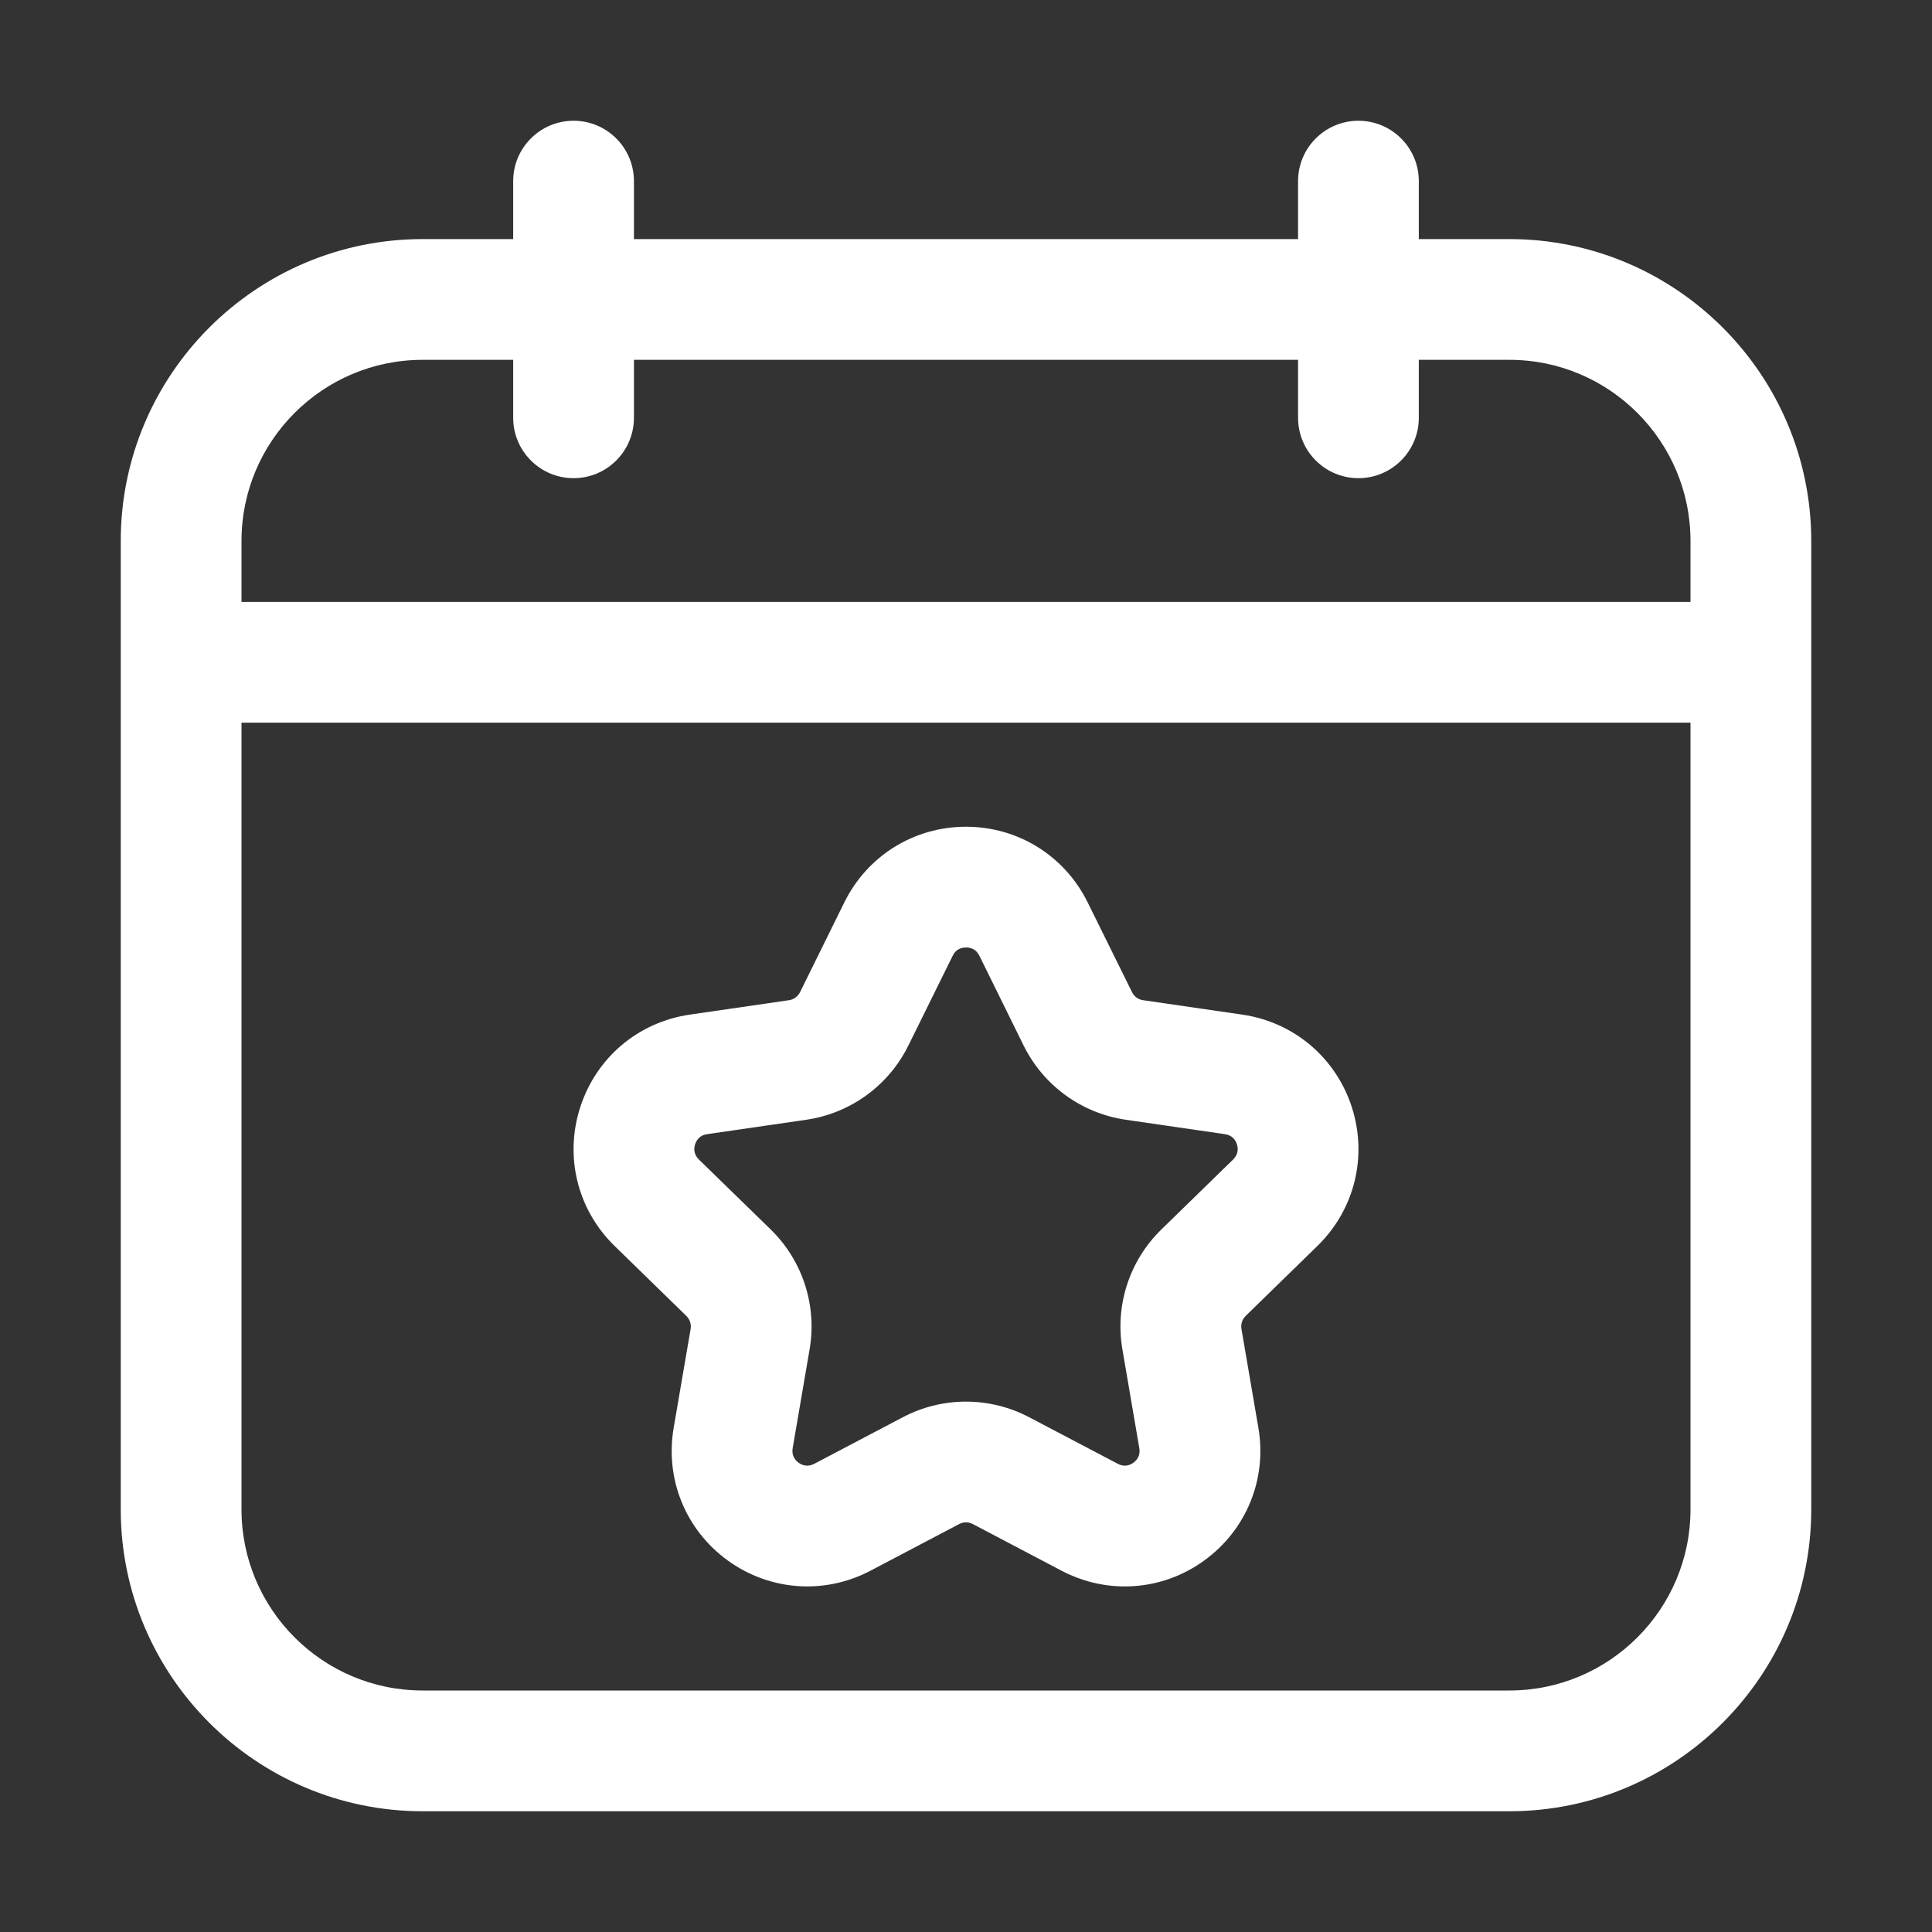 <svg width="24" height="24" viewBox="0 0 24 24" fill="none" xmlns="http://www.w3.org/2000/svg">
<rect x="0" y="0" width="24" height="24" fill="#333333" stroke="none"/>
<path d="M18.75 2.97H17.625V2.25C17.625 1.836 17.289 1.5 16.875 1.5C16.461 1.5 16.125 1.836 16.125 2.25V2.97H7.875V2.25C7.875 1.836 7.539 1.5 7.125 1.5C6.711 1.5 6.375 1.836 6.375 2.25V2.97H5.25C3.182 2.97 1.5 4.652 1.5 6.72V18.75C1.5 20.818 3.182 22.5 5.25 22.5H18.75C20.818 22.5 22.5 20.818 22.5 18.75V6.72C22.5 4.652 20.818 2.97 18.75 2.97ZM3 6.72C3 5.479 4.009 4.47 5.25 4.47H6.375V5.19C6.375 5.604 6.711 5.94 7.125 5.94C7.539 5.94 7.875 5.604 7.875 5.19V4.47H16.125V5.19C16.125 5.604 16.461 5.94 16.875 5.94C17.289 5.94 17.625 5.604 17.625 5.19V4.47H18.75C19.991 4.47 21 5.479 21 6.72V7.477H3V6.72ZM18.75 21H5.25C4.009 21 3 19.991 3 18.75V8.977H21V18.75C21 19.991 19.991 21 18.75 21Z" fill="white"/>
<path d="M15.432 12.604L14.201 12.425C14.14 12.417 14.088 12.379 14.062 12.324L13.511 11.209C13.225 10.63 12.646 10.27 12 10.27C11.354 10.27 10.775 10.63 10.489 11.209L9.939 12.324C9.912 12.379 9.86 12.417 9.8 12.425L8.569 12.604C7.929 12.697 7.409 13.136 7.209 13.751C7.009 14.365 7.172 15.027 7.635 15.478L8.526 16.347C8.57 16.389 8.589 16.45 8.579 16.51L8.369 17.735C8.259 18.372 8.516 19.004 9.039 19.384C9.335 19.598 9.68 19.707 10.027 19.707C10.295 19.707 10.564 19.643 10.813 19.512L11.914 18.933C11.968 18.904 12.032 18.904 12.086 18.933L13.187 19.512C13.759 19.812 14.439 19.764 14.961 19.384C15.484 19.004 15.741 18.372 15.632 17.736L15.422 16.51C15.411 16.45 15.431 16.389 15.475 16.346L16.365 15.478C16.828 15.027 16.991 14.365 16.792 13.751C16.592 13.136 16.071 12.697 15.432 12.604ZM14.428 15.272C14.03 15.659 13.849 16.216 13.943 16.763L14.153 17.99C14.169 18.083 14.122 18.139 14.08 18.17C14.037 18.201 13.968 18.228 13.886 18.184L12.784 17.605C12.293 17.347 11.707 17.347 11.216 17.605L10.115 18.184C10.03 18.228 9.963 18.201 9.92 18.17C9.878 18.139 9.831 18.083 9.847 17.989L10.057 16.763C10.151 16.216 9.97 15.659 9.573 15.272L8.682 14.404C8.614 14.337 8.619 14.264 8.635 14.214C8.652 14.165 8.69 14.102 8.784 14.089L10.016 13.91C10.565 13.83 11.039 13.485 11.284 12.988L11.835 11.872C11.876 11.787 11.948 11.77 12 11.77C12.053 11.77 12.124 11.787 12.166 11.872L12.716 12.988C12.961 13.485 13.436 13.83 13.985 13.91L15.216 14.089C15.31 14.102 15.349 14.165 15.365 14.214C15.381 14.264 15.386 14.337 15.318 14.404L14.428 15.272Z" fill="white"/>
</svg>
